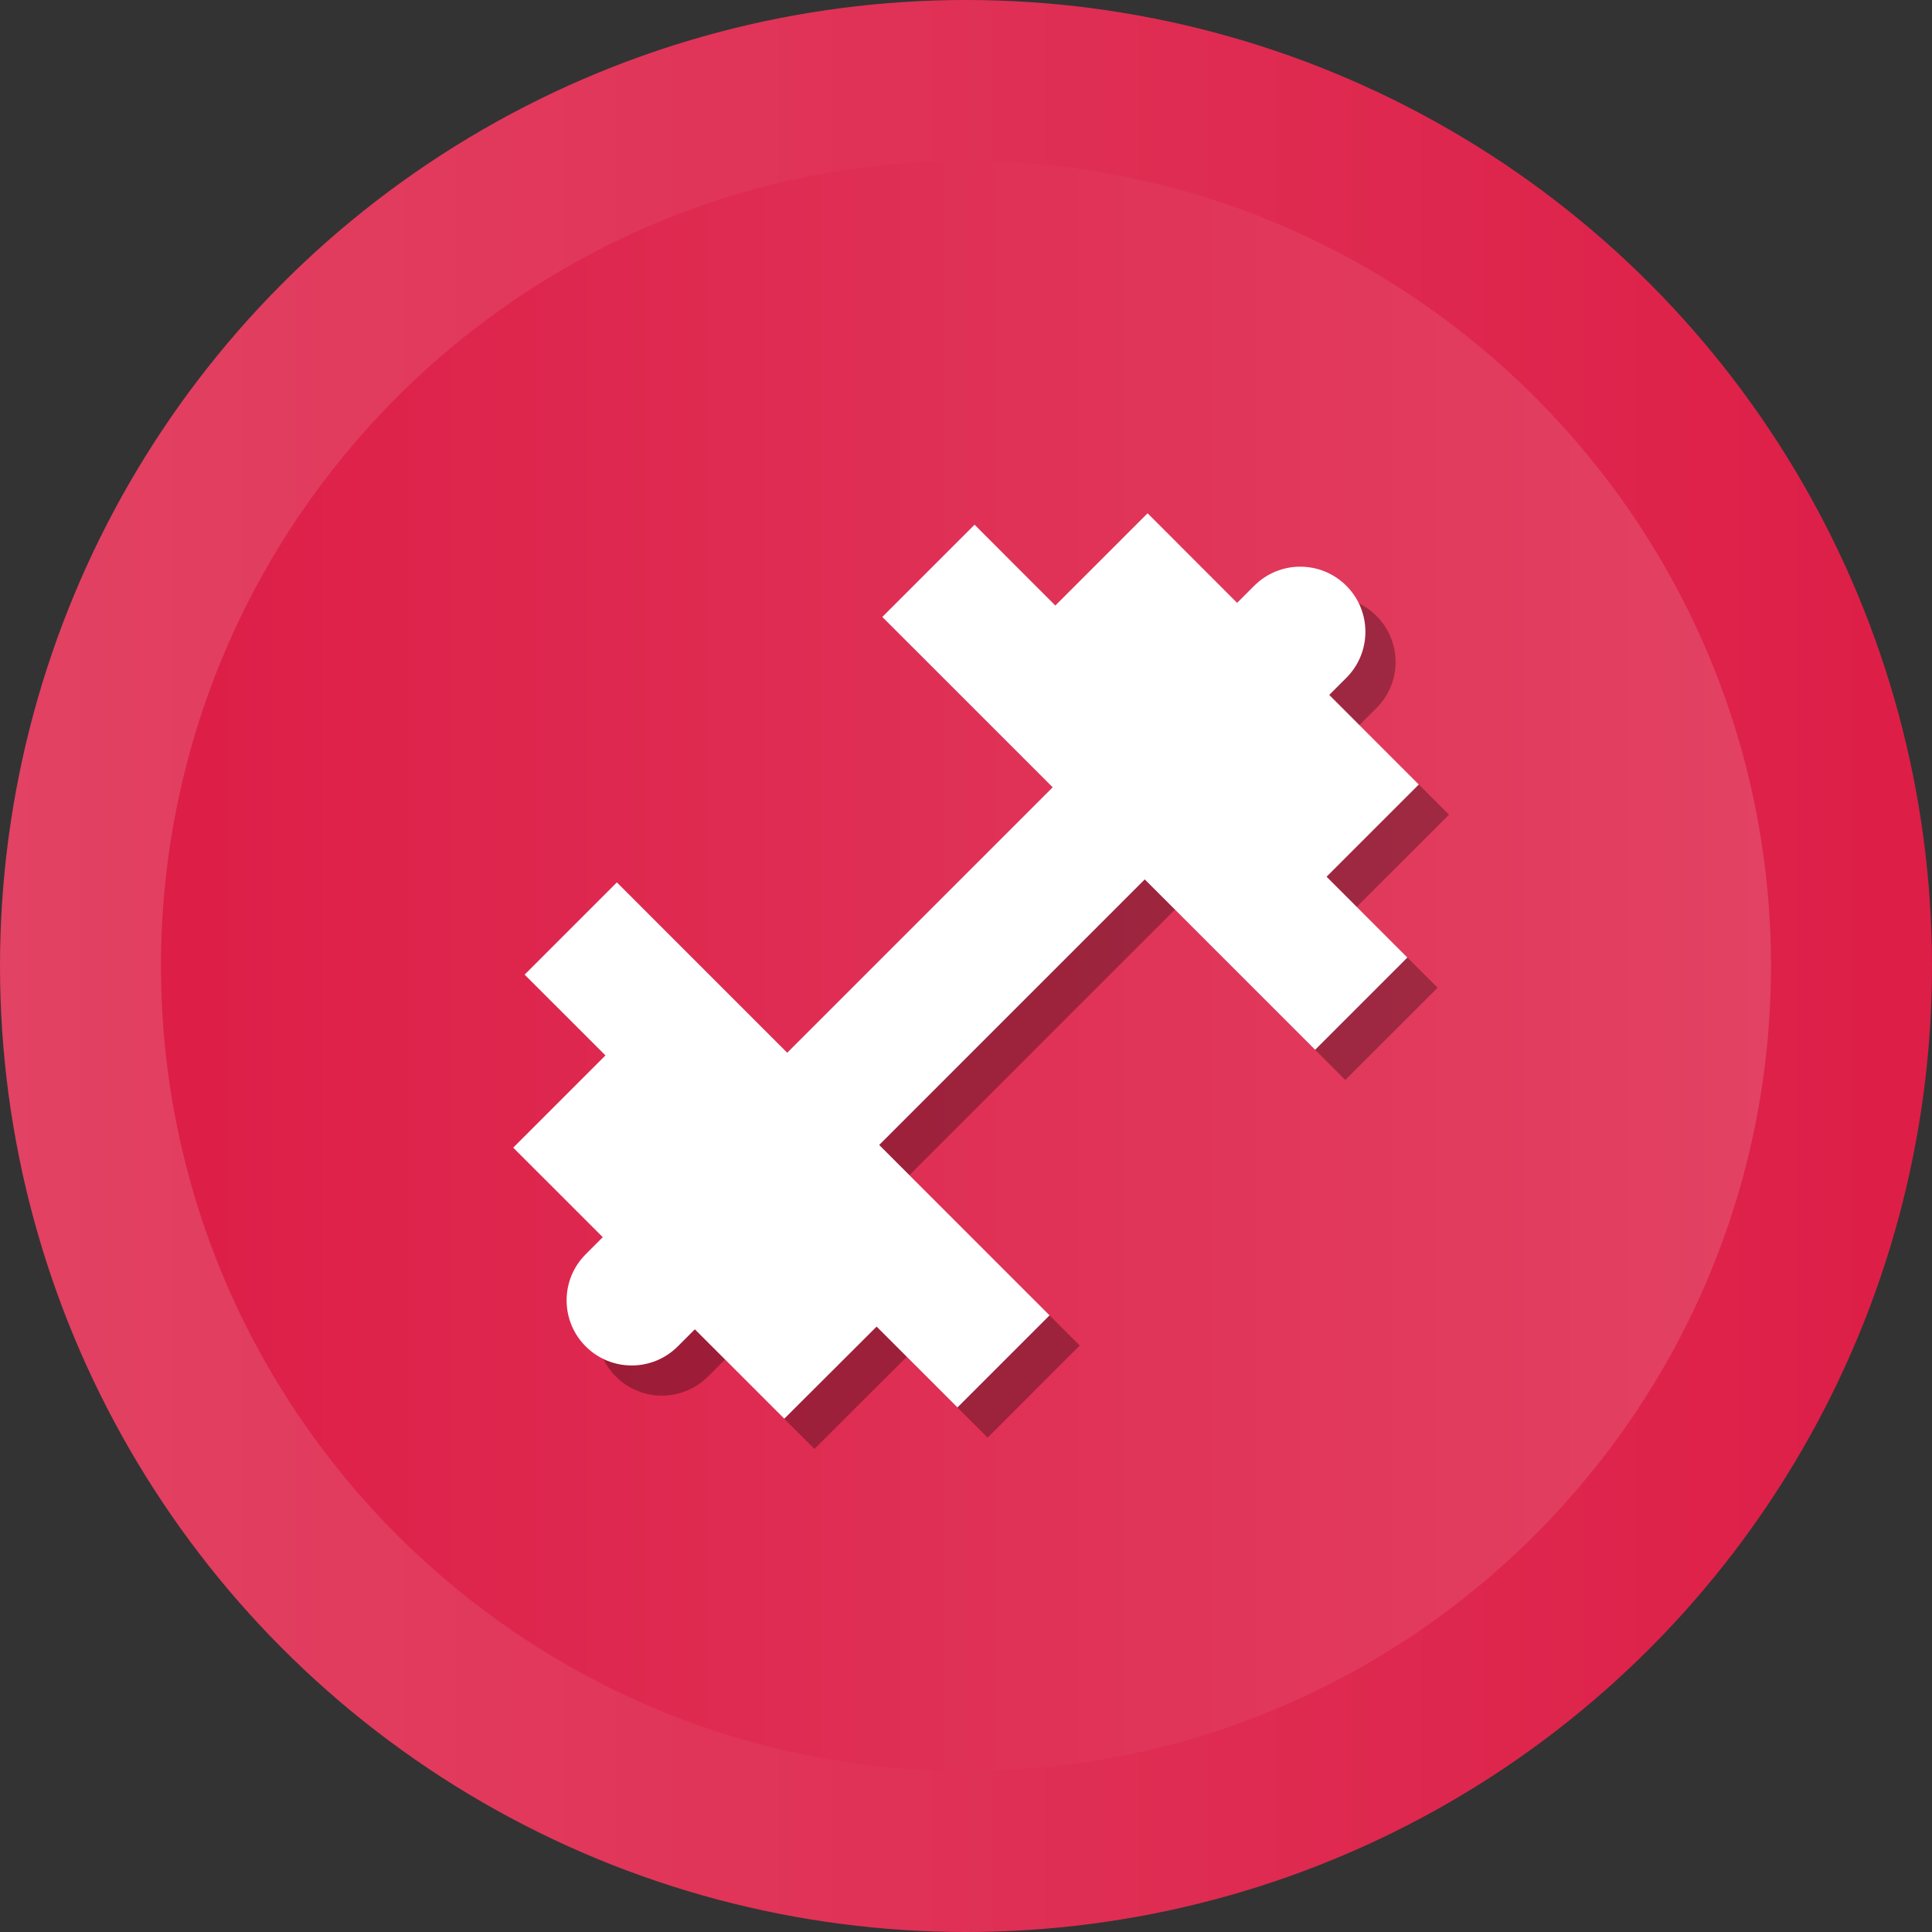 <?xml version="1.0" ?><svg enable-background="new 0 0 512 512" id="Layer_1" version="1.1" viewBox="0 0 512 512" xml:space="preserve" xmlns="http://www.w3.org/2000/svg" xmlns:xlink="http://www.w3.org/1999/xlink"><rect x="0" y="0" width="512" height="512" fill="#333333" stroke="none"/><g><g><linearGradient gradientUnits="userSpaceOnUse" id="SVGID_1_" x1="0" x2="512" y1="256" y2="256"><stop offset="0" style="stop-color:#E24263"/><stop offset="1" style="stop-color:#DD1E47"/></linearGradient><circle cx="256" cy="256" fill="url(#SVGID_1_)" r="256"/><linearGradient gradientUnits="userSpaceOnUse" id="SVGID_2_" x1="42.667" x2="469.333" y1="256.001" y2="256.001"><stop offset="0" style="stop-color:#DD1E47"/><stop offset="1" style="stop-color:#E24263"/></linearGradient><path d="M256,469.334c-117.631,0-213.333-95.702-213.333-213.333    c0-117.631,95.702-213.333,213.333-213.333c117.636,0,213.333,95.702,213.333,213.333    C469.333,373.632,373.636,469.334,256,469.334z" fill="url(#SVGID_2_)"/></g><path d="M383.998,215.9l-23.736-23.737l4.526-4.526   c6.739-6.739,6.739-17.666,0-24.405c-6.74-6.74-17.666-6.74-24.405,0   l-4.526,4.526l-23.735-23.737l-24.445,24.445l-21.413-21.414l-24.444,24.444   l45.149,45.15l-70.342,70.341l0,0l-45.149-45.148l-24.444,24.444l21.413,21.413   l-24.444,24.444l23.735,23.735l-4.526,4.527c-6.74,6.74-6.74,17.666,0,24.405   c6.739,6.739,17.666,6.739,24.405,0l4.526-4.526l23.697,23.695l24.473-24.416   l21.425,21.426l24.406-24.405l-45.15-45.15l0,0l70.38-70.381l45.15,45.15   l24.444-24.444l-21.414-21.414L383.998,215.9z" opacity="0.3"/><path d="M375.998,207.9l-23.736-23.737l4.526-4.526   c6.739-6.739,6.739-17.666,0-24.405c-6.74-6.74-17.666-6.74-24.405,0   l-4.526,4.526l-23.735-23.737l-24.445,24.445l-21.413-21.414l-24.444,24.444   l45.149,45.15l-70.342,70.341l0,0l-45.149-45.148l-24.444,24.444l21.413,21.413   l-24.444,24.444l23.735,23.735l-4.526,4.527c-6.74,6.74-6.74,17.666,0,24.405   c6.739,6.739,17.666,6.739,24.405,0l4.526-4.526l23.697,23.695l24.473-24.416   l21.425,21.426l24.406-24.405l-45.15-45.15l0,0l70.38-70.381l45.15,45.15   l24.444-24.444l-21.414-21.414L375.998,207.9z" fill="#FFFFFF"/></g></svg>